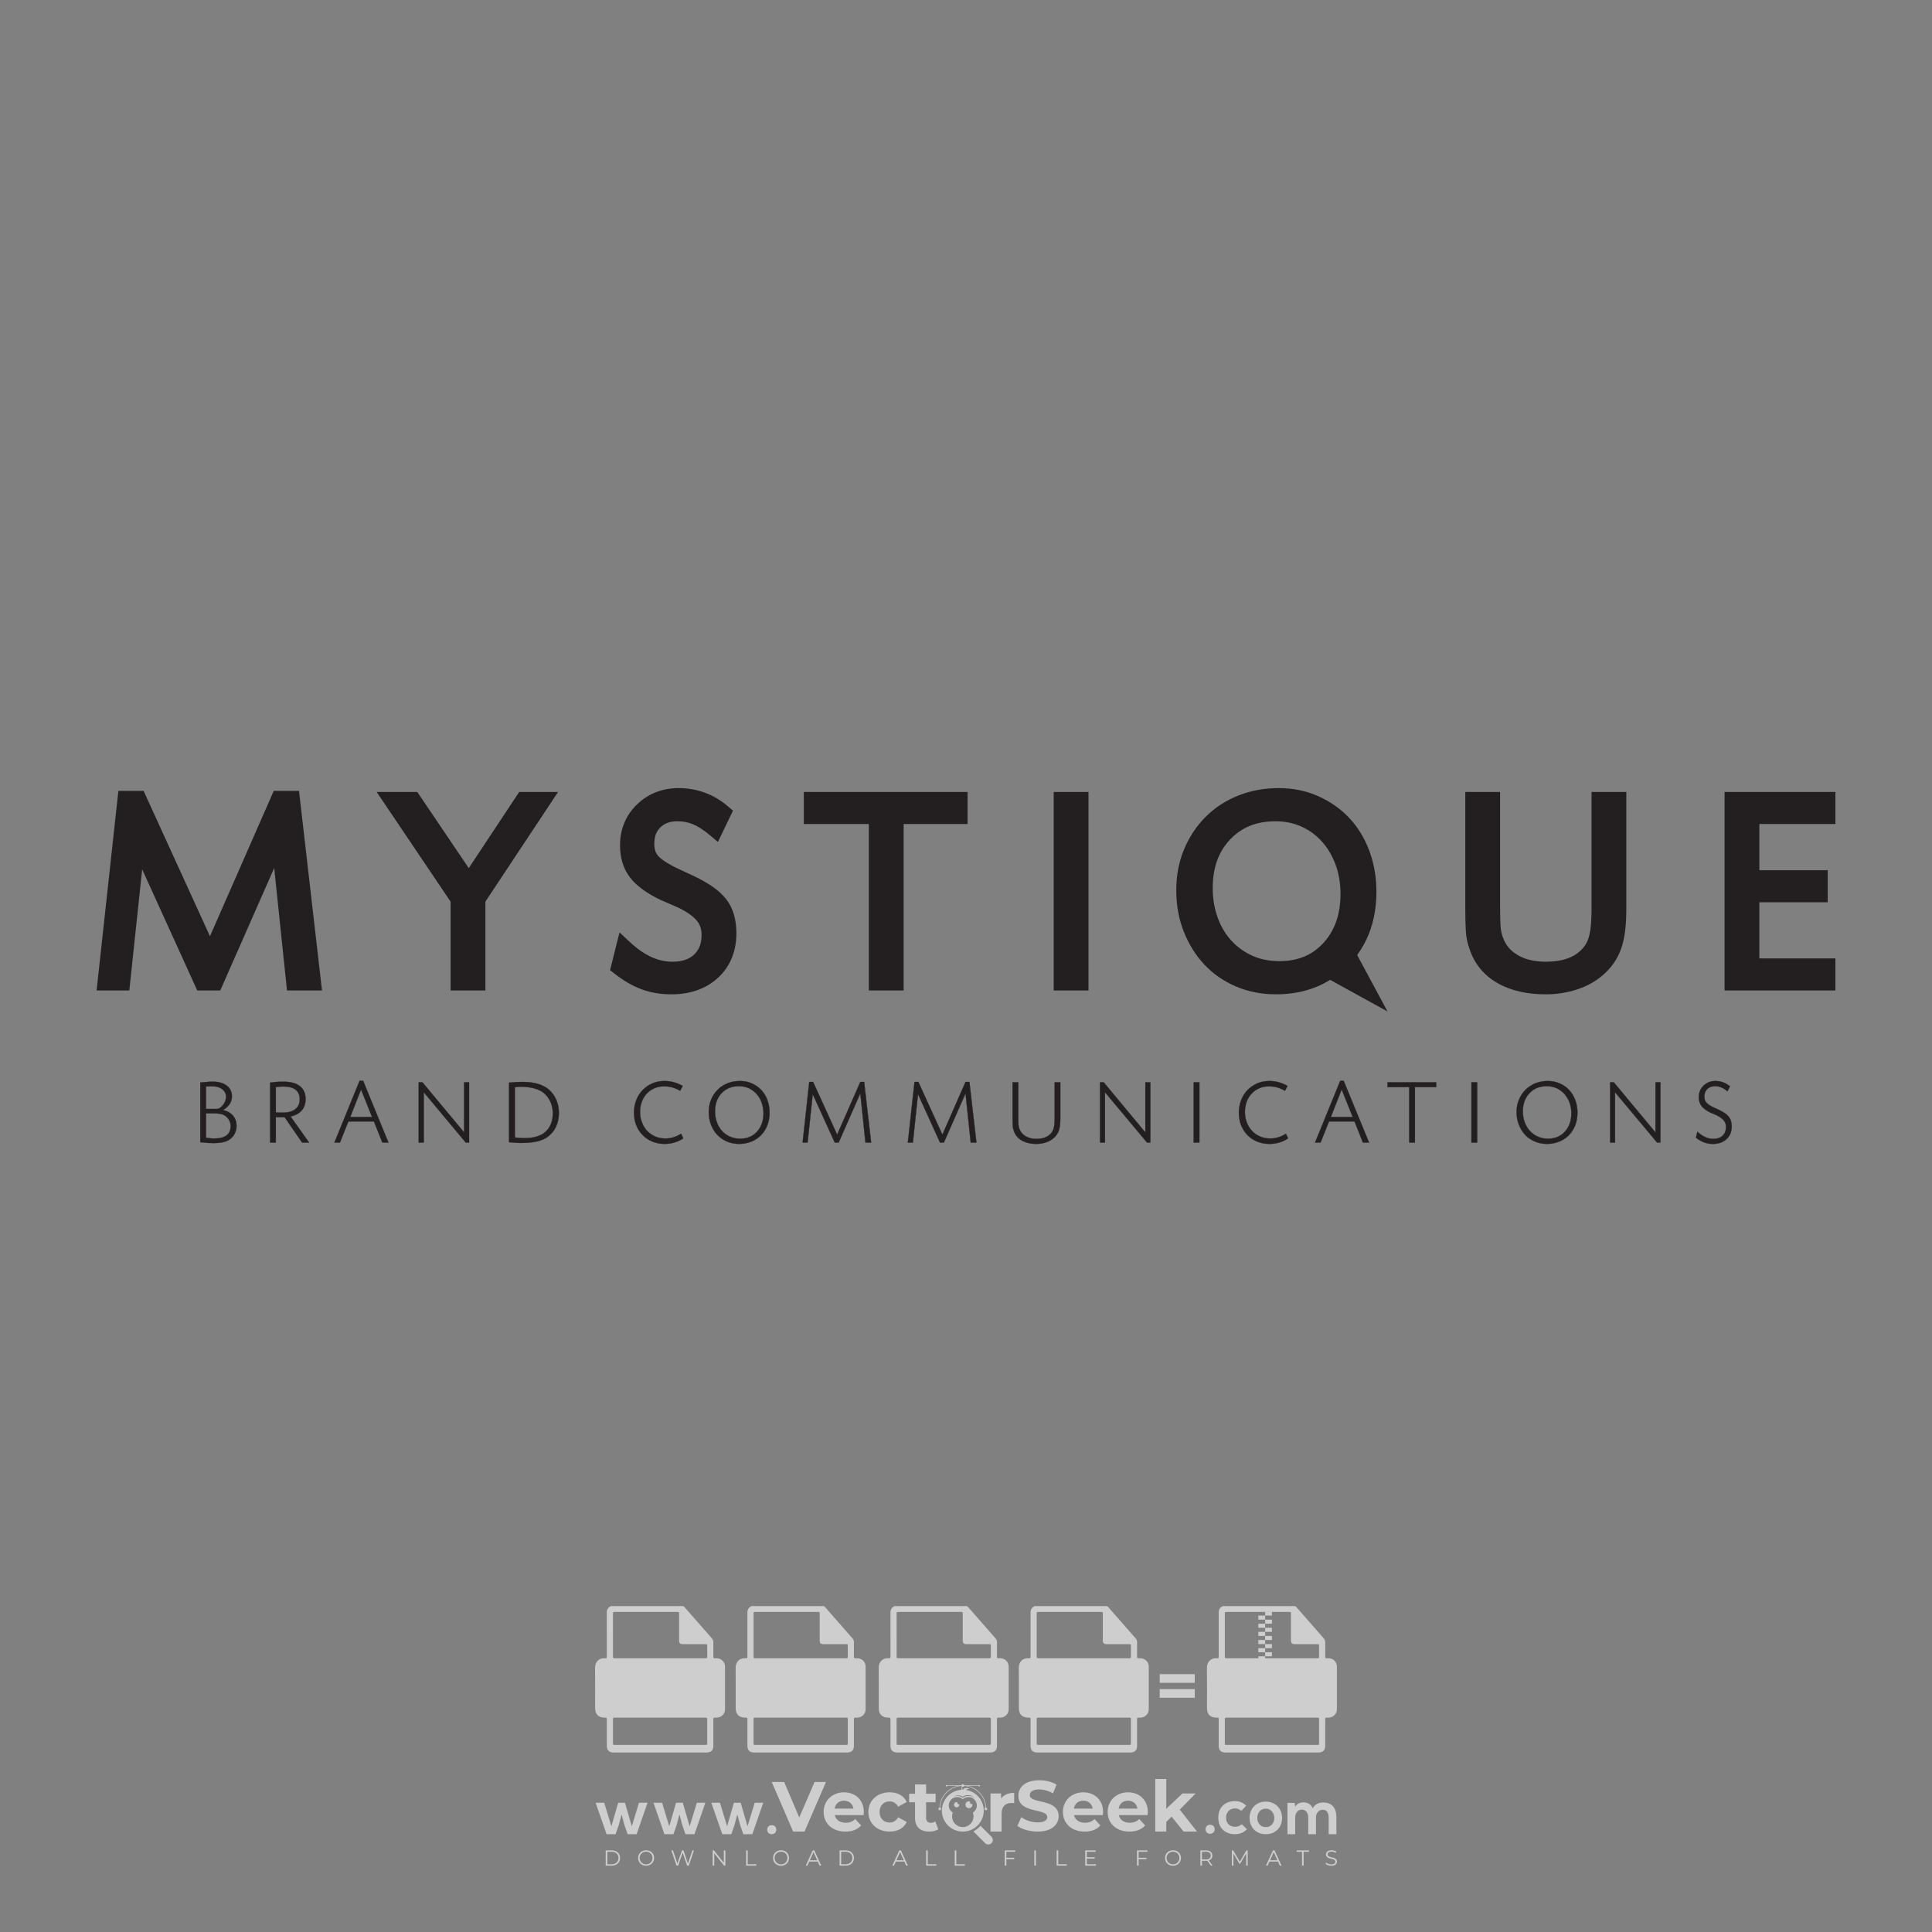 <?xml version="1.0" encoding="iso-8859-1"?>
<!-- Generator: Adobe Illustrator 24.3.0, SVG Export Plug-In . SVG Version: 6.00 Build 0)  -->
<svg version="1.1" id="Layer_1" xmlns="http://www.w3.org/2000/svg" xmlns:xlink="http://www.w3.org/1999/xlink" x="0px" y="0px"
	 viewBox="0 0 500 500" style="enable-background:new 0 0 500 500;" xml:space="preserve">
<rect x="0" y="0" width="500" height="500" fill="#808080" stroke="none"/>
<g id="watermark_1_">
	<g>
		<g id="watermark" style="opacity:0.61;">
			<g>
				<g>
					<g>
						<g>
							<polygon style="fill:#FFFFFF;" points="213.765,461.172 208.204,474.017 205.268,474.017 199.726,461.172 202.938,461.172 
								206.846,470.347 210.81,461.172 							"/>
						</g>
						<g>
							<path style="fill:#FFFFFF;" d="M223.507,469.741h-7.469c0.275,1.23,1.321,1.982,2.826,1.982c1.046,0,1.798-0.312,2.477-0.954
								l1.523,1.651c-0.917,1.046-2.294,1.597-4.074,1.597c-3.413,0-5.634-2.147-5.634-5.083c0-2.954,2.257-5.083,5.267-5.083
								c2.899,0,5.138,1.945,5.138,5.12C223.562,469.191,223.526,469.503,223.507,469.741 M216.002,468.071h4.863
								c-0.202-1.248-1.138-2.055-2.422-2.055C217.139,466.016,216.204,466.805,216.002,468.071"/>
						</g>
						<g>
							<path style="fill:#FFFFFF;" d="M224.735,468.934c0-2.973,2.294-5.083,5.505-5.083c2.074,0,3.707,0.899,4.423,2.514
								l-2.22,1.193c-0.532-0.936-1.321-1.358-2.221-1.358c-1.45,0-2.587,1.009-2.587,2.734c0,1.725,1.138,2.734,2.587,2.734
								c0.899,0,1.688-0.404,2.221-1.358l2.22,1.211c-0.716,1.578-2.349,2.495-4.423,2.495
								C227.029,474.017,224.735,471.907,224.735,468.934"/>
						</g>
						<g>
							<path style="fill:#FFFFFF;" d="M242.828,473.393c-0.587,0.422-1.45,0.624-2.331,0.624c-2.33,0-3.688-1.193-3.688-3.542
								v-4.055h-1.523v-2.202h1.523v-2.404h2.863v2.404h2.459v2.202h-2.459v4.019c0,0.844,0.458,1.303,1.229,1.303
								c0.422,0,0.844-0.128,1.156-0.367L242.828,473.393z"/>
						</g>
					</g>
					<g>
						<path style="fill:#FFFFFF;" d="M262.474,463.997v2.643c-0.238-0.018-0.422-0.037-0.642-0.037
							c-1.578,0-2.624,0.862-2.624,2.753v4.661h-2.863v-9.873h2.734v1.303C259.776,464.493,260.951,463.997,262.474,463.997"/>
					</g>
					<g>
						<path style="fill:#FFFFFF;" d="M263.299,472.53l1.009-2.239c1.083,0.789,2.697,1.339,4.239,1.339
							c1.762,0,2.477-0.587,2.477-1.376c0-2.404-7.469-0.752-7.469-5.524c0-2.184,1.762-4,5.413-4c1.615,0,3.267,0.385,4.459,1.138
							l-0.918,2.257c-1.193-0.679-2.422-1.009-3.56-1.009c-1.761,0-2.44,0.66-2.44,1.468c0,2.367,7.468,0.734,7.468,5.45
							c0,2.147-1.78,3.982-5.45,3.982C266.492,474.017,264.437,473.411,263.299,472.53"/>
					</g>
					<g>
						<path style="fill:#FFFFFF;" d="M285.428,469.741h-7.469c0.275,1.23,1.321,1.982,2.826,1.982c1.046,0,1.798-0.312,2.477-0.954
							l1.523,1.651c-0.918,1.046-2.294,1.597-4.074,1.597c-3.413,0-5.634-2.147-5.634-5.083c0-2.954,2.257-5.083,5.267-5.083
							c2.9,0,5.138,1.945,5.138,5.12C285.484,469.191,285.447,469.503,285.428,469.741 M277.923,468.071h4.863
							c-0.202-1.248-1.138-2.055-2.422-2.055C279.061,466.016,278.125,466.805,277.923,468.071"/>
					</g>
					<g>
						<path style="fill:#FFFFFF;" d="M297.007,469.741h-7.469c0.275,1.23,1.321,1.982,2.826,1.982c1.046,0,1.798-0.312,2.477-0.954
							l1.523,1.651c-0.918,1.046-2.294,1.597-4.074,1.597c-3.413,0-5.634-2.147-5.634-5.083c0-2.954,2.257-5.083,5.267-5.083
							c2.899,0,5.138,1.945,5.138,5.12C297.062,469.191,297.025,469.503,297.007,469.741 M289.501,468.071h4.863
							c-0.202-1.248-1.138-2.055-2.422-2.055C290.639,466.016,289.703,466.805,289.501,468.071"/>
					</g>
					<g>
						<polygon style="fill:#FFFFFF;" points="303.208,470.145 301.831,471.503 301.831,474.017 298.969,474.017 298.969,460.401 
							301.831,460.401 301.831,468.108 306.016,464.144 309.429,464.144 305.318,468.328 309.796,474.017 306.327,474.017 						"/>
					</g>
					<g>
						<path style="fill:#FFFFFF;" d="M256.601,475.359L256.601,475.359l-2.86-2.86c-0.435,0.508-0.953,0.943-1.534,1.284
							c-0.092,0.069-0.186,0.136-0.283,0.199l3.027,3.027c0.456,0.456,1.195,0.456,1.65,0
							C257.057,476.554,257.057,475.815,256.601,475.359"/>
					</g>
					<g>
						<path style="fill:#FFFFFF;" d="M249.984,463.244c0.221-0.173,0.495-0.281,0.797-0.281c0.042,0,0.083,0.002,0.124,0.006
							c-0.214-0.156-0.478-0.249-0.764-0.249c-0.395,0-0.744,0.18-0.981,0.458c-0.051,0-0.1,0.006-0.151,0.008
							c0.039-0.077,0.064-0.162,0.064-0.255c0-0.234-0.143-0.434-0.346-0.519c0.087,0.126,0.138,0.279,0.138,0.445
							c0,0.122-0.031,0.237-0.081,0.341c-2.811,0.201-5.03,2.539-5.03,5.4c0,2.993,2.426,5.42,5.42,5.42
							c2.993,0,5.42-2.426,5.42-5.42C254.595,465.879,252.593,463.635,249.984,463.244 M247.983,464.656
							c0.435,0,0.844,0.112,1.199,0.309c0.374-0.245,0.82-0.387,1.299-0.387c0.711,0,1.348,0.312,1.784,0.806
							c-0.435-0.379-1.004-0.61-1.627-0.61c-0.449,0-0.87,0.12-1.234,0.329c-0.079,0.046-0.156,0.096-0.229,0.15
							c-0.065-0.048-0.133-0.093-0.204-0.134c-0.369-0.219-0.8-0.344-1.26-0.344c-0.3,0-0.588,0.054-0.854,0.152
							C247.196,464.754,247.578,464.656,247.983,464.656 M251.772,469.098c0.115,0.305,0.181,0.634,0.181,0.979
							c0,1.534-1.244,2.777-2.778,2.777c-1.534,0-2.777-1.243-2.777-2.777c0-0.345,0.066-0.674,0.181-0.979
							c-0.62-0.382-1.035-1.064-1.035-1.846c0-1.197,0.971-2.168,2.168-2.168c0.565,0,1.078,0.218,1.463,0.572
							c0.386-0.354,0.899-0.572,1.464-0.572c1.197,0,2.168,0.971,2.168,2.168C252.807,468.034,252.392,468.716,251.772,469.098"/>
					</g>
					<g>
						<path style="fill:#FFFFFF;" d="M251.666,467.061c0,0.497-0.404,0.901-0.901,0.901c-0.497,0-0.901-0.404-0.901-0.901
							s0.404-0.901,0.901-0.901c0.101,0,0.197,0.017,0.287,0.047c-0.03,0.062-0.045,0.132-0.045,0.204
							c0,0.273,0.221,0.494,0.494,0.494c0.05,0,0.099-0.008,0.146-0.022C251.66,466.941,251.666,467,251.666,467.061"/>
					</g>
					<g>
						<path style="fill:#FFFFFF;" d="M248.255,467.061c0,0.376-0.305,0.681-0.681,0.681c-0.376,0-0.681-0.305-0.681-0.681
							s0.305-0.681,0.681-0.681c0.076,0,0.149,0.013,0.217,0.035c-0.023,0.047-0.034,0.1-0.034,0.155
							c0,0.206,0.167,0.374,0.374,0.374c0.038,0,0.075-0.006,0.11-0.017C248.25,466.97,248.255,467.015,248.255,467.061"/>
					</g>
					<g>
						<g>
							<g>
								<rect x="242.908" y="467.83" style="fill:#FFFFFF;" width="0.616" height="0.616"/>
							</g>
							<g>
								<rect x="254.827" y="467.83" style="fill:#FFFFFF;" width="0.616" height="0.616"/>
							</g>
							<g>
								<path style="fill:#FFFFFF;" d="M255.205,468.082h-0.14c0-3.248-2.642-5.89-5.89-5.89c-3.248,0-5.89,2.642-5.89,5.89h-0.14
									c0-1.611,0.627-3.125,1.766-4.264c1.139-1.139,2.653-1.766,4.264-1.766c1.611,0,3.125,0.627,4.264,1.766
									C254.578,464.957,255.205,466.471,255.205,468.082"/>
							</g>
						</g>
						<g>
							<rect x="248.868" y="461.814" style="fill:#FFFFFF;" width="0.616" height="0.616"/>
						</g>
						<g>
							<rect x="244.95" y="462.052" style="fill:#FFFFFF;" width="8.45" height="0.14"/>
						</g>
						<g>
							<path style="fill:#FFFFFF;" d="M245.174,462.15c0,0.108-0.088,0.196-0.196,0.196c-0.108,0-0.196-0.088-0.196-0.196
								c0-0.108,0.088-0.196,0.196-0.196C245.086,461.954,245.174,462.042,245.174,462.15"/>
						</g>
						<g>
							<path style="fill:#FFFFFF;" d="M253.596,462.15c0,0.108-0.088,0.196-0.196,0.196c-0.108,0-0.196-0.088-0.196-0.196
								c0-0.108,0.088-0.196,0.196-0.196C253.509,461.954,253.596,462.042,253.596,462.15"/>
						</g>
					</g>
				</g>
				<g>
					<path style="fill:#FFFFFF;" d="M314.356,473.409c0,1.559-2.364,1.559-2.364,0C311.993,471.851,314.356,471.851,314.356,473.409
						z"/>
				</g>
				<g>
					<g>
						<g>
							<path style="fill:#FFFFFF;" d="M161.739,466.549l1.772,6.088l1.855-6.088h2.215l-2.823,8.14h-2.33l-0.837-2.396l-0.722-2.708
								l-0.722,2.708l-0.837,2.396h-2.33l-2.839-8.14h2.231l1.855,6.088l1.756-6.088H161.739z"/>
						</g>
						<g>
							<path style="fill:#FFFFFF;" d="M176.713,466.549l1.772,6.088l1.855-6.088h2.215l-2.823,8.14h-2.33l-0.837-2.396l-0.722-2.708
								l-0.722,2.708l-0.837,2.396h-2.33l-2.839-8.14h2.231l1.855,6.088l1.756-6.088H176.713z"/>
						</g>
						<g>
							<path style="fill:#FFFFFF;" d="M191.687,466.549l1.772,6.088l1.855-6.088h2.215l-2.823,8.14h-2.33l-0.837-2.396l-0.722-2.708
								l-0.722,2.708l-0.837,2.396h-2.33l-2.839-8.14h2.231l1.855,6.088l1.756-6.088H191.687z"/>
						</g>
					</g>
					<g>
						<path style="fill:#FFFFFF;" d="M200.908,473.52c0,1.559-2.364,1.559-2.364,0C198.545,471.962,200.908,471.962,200.908,473.52z
							"/>
					</g>
					<g>
						<path style="fill:#FFFFFF;" d="M322.71,473.409c-0.935,0.919-1.919,1.28-3.117,1.28c-2.346,0-4.3-1.411-4.3-4.282
							s1.953-4.284,4.3-4.284c1.149,0,2.035,0.329,2.921,1.199l-1.264,1.329c-0.476-0.428-1.066-0.64-1.623-0.64
							c-1.346,0-2.33,0.985-2.33,2.396c0,1.542,1.05,2.362,2.297,2.362c0.64,0,1.28-0.18,1.772-0.672L322.71,473.409z"/>
					</g>
					<g>
						<path style="fill:#FFFFFF;" d="M331.805,470.472c0,2.33-1.591,4.217-4.217,4.217c-2.626,0-4.201-1.887-4.201-4.217
							c0-2.314,1.609-4.217,4.185-4.217C330.149,466.255,331.805,468.158,331.805,470.472z M325.389,470.472
							c0,1.231,0.739,2.38,2.199,2.38c1.46,0,2.199-1.149,2.199-2.38c0-1.215-0.854-2.396-2.199-2.396
							C326.144,468.077,325.389,469.258,325.389,470.472z"/>
					</g>
					<g>
						<path style="fill:#FFFFFF;" d="M338.572,474.689v-4.332c0-1.068-0.559-2.035-1.658-2.035c-1.082,0-1.722,0.967-1.722,2.035
							v4.332h-2.003v-8.107h1.855l0.148,0.985c0.426-0.82,1.362-1.116,2.133-1.116c0.969,0,1.937,0.394,2.396,1.51
							c0.723-1.149,1.658-1.478,2.708-1.478c2.297,0,3.43,1.412,3.43,3.84v4.365h-2.003v-4.365c0-1.066-0.442-1.97-1.526-1.97
							c-1.082,0-1.756,0.935-1.756,2.003v4.332H338.572z"/>
					</g>
				</g>
			</g>
		</g>
		<g style="opacity:0.61;">
			<g>
				<g>
					<path style="fill:#FFFFFF;" d="M345.988,431.299c-0.006-1.224-0.959-2.121-2.189-2.14c-0.924-0.014-0.832,0.12-0.834-0.867
						c-0.003-1.097-0.007-2.194,0.003-3.292c0.003-0.379-0.112-0.691-0.362-0.976c-2.342-2.668-4.678-5.342-7.019-8.011
						c-0.12-0.137-0.275-0.244-0.414-0.366c-6.214,0-12.427,0-18.641,0c-0.794,0.293-1.14,0.868-1.138,1.709
						c0.01,3.748,0.004,7.496,0.004,11.243c0,0.556-0.003,0.589-0.55,0.551c-1.497-0.102-2.516,0.986-2.497,2.492
						c0.044,3.476,0.013,6.953,0.014,10.429c0.001,1.58,0.867,2.443,2.45,2.449c0.582,0.002,0.582,0.002,0.582,0.6
						c0,2.219-0.001,4.438,0.001,6.657c0.001,1.192,0.58,1.771,1.768,1.771c8.013,0.001,16.027,0.001,24.04,0
						c1.168,0,1.755-0.583,1.757-1.745c0.002-2.256,0-4.512,0.001-6.768c0-0.512,0.002-0.511,0.52-0.515
						c0.271-0.002,0.541,0.008,0.809-0.058c0.996-0.246,1.69-1.044,1.694-2.069C346.003,438.696,346.005,434.997,345.988,431.299z
						 M317.537,417.162c5.337,0,10.674,0,16.01,0c0.548,0,0.554,0.007,0.554,0.561c0.001,2.243-0.001,4.486,0.001,6.73
						c0.001,0.811,0.249,1.059,1.06,1.059c1.91,0.001,3.821,0,5.731,0.001c0.458,0,0.479,0.021,0.481,0.483
						c0.003,0.887,0.002,1.775,0,2.662c-0.001,0.477-0.024,0.498-0.504,0.499c-3.895,0.001-7.79,0-11.684,0
						c-3.882,0-7.765,0-11.647,0c-0.55,0-0.552-0.001-0.552-0.561c-0.001-3.624-0.001-7.247,0-10.871
						C316.987,417.166,316.991,417.162,317.537,417.162z M340.822,451.579c-3.883,0.001-7.766,0-11.65,0c-3.871,0-7.742,0-11.613,0
						c-0.572,0-0.574-0.002-0.574-0.579c-0.001-1.997-0.001-3.994,0.001-5.991c0-0.464,0.023-0.486,0.478-0.487
						c7.803-0.001,15.607-0.001,23.41,0c0.478,0,0.499,0.02,0.499,0.503c0.002,1.997,0.001,3.994,0,5.991
						C341.375,451.574,341.37,451.579,340.822,451.579z"/>
				</g>
				<g>
					<g>
						<rect x="327.418" y="417.053" style="fill:#FFFFFF;" width="1.757" height="1.054"/>
					</g>
					<g>
						<rect x="325.662" y="418.107" style="fill:#FFFFFF;" width="1.757" height="1.054"/>
					</g>
					<g>
						<rect x="327.418" y="419.161" style="fill:#FFFFFF;" width="1.757" height="1.054"/>
					</g>
					<g>
						<rect x="325.662" y="420.215" style="fill:#FFFFFF;" width="1.757" height="1.054"/>
					</g>
					<g>
						<rect x="327.418" y="421.269" style="fill:#FFFFFF;" width="1.757" height="1.054"/>
					</g>
					<g>
						<rect x="325.662" y="422.323" style="fill:#FFFFFF;" width="1.757" height="1.054"/>
					</g>
					<g>
						<rect x="327.418" y="423.378" style="fill:#FFFFFF;" width="1.757" height="1.054"/>
					</g>
					<g>
						<rect x="325.662" y="424.432" style="fill:#FFFFFF;" width="1.757" height="1.054"/>
					</g>
					<g>
						<rect x="327.418" y="425.486" style="fill:#FFFFFF;" width="1.757" height="1.054"/>
					</g>
					<g>
						<rect x="325.662" y="426.54" style="fill:#FFFFFF;" width="1.757" height="1.054"/>
					</g>
					<g>
						<rect x="327.418" y="427.594" style="fill:#FFFFFF;" width="1.757" height="1.054"/>
					</g>
					<g>
						<rect x="325.662" y="428.648" style="fill:#FFFFFF;" width="1.757" height="1.054"/>
					</g>
				</g>
			</g>
			<g>
				<path style="fill:#FFFFFF;" d="M187.637,431.299c-0.006-1.224-0.959-2.121-2.189-2.14c-0.924-0.014-0.832,0.12-0.834-0.867
					c-0.003-1.097-0.007-2.194,0.003-3.292c0.003-0.379-0.112-0.691-0.362-0.976c-2.342-2.668-4.678-5.342-7.019-8.011
					c-0.12-0.137-0.275-0.244-0.414-0.366c-6.214,0-12.427,0-18.641,0c-0.794,0.293-1.14,0.868-1.138,1.709
					c0.01,3.748,0.004,7.496,0.004,11.243c0,0.556-0.003,0.589-0.55,0.551c-1.497-0.102-2.516,0.986-2.497,2.492
					c0.044,3.476,0.013,6.953,0.014,10.429c0.001,1.58,0.867,2.443,2.45,2.449c0.582,0.002,0.582,0.002,0.582,0.6
					c0,2.219-0.001,4.438,0.001,6.657c0.001,1.192,0.58,1.771,1.768,1.771c8.013,0.001,16.027,0.001,24.04,0
					c1.168,0,1.755-0.583,1.757-1.745c0.002-2.256,0-4.512,0.001-6.768c0-0.512,0.002-0.511,0.52-0.515
					c0.271-0.002,0.541,0.008,0.809-0.058c0.996-0.246,1.69-1.044,1.694-2.069C187.652,438.696,187.655,434.997,187.637,431.299z
					 M159.187,417.162c5.337,0,10.674,0,16.01,0c0.548,0,0.554,0.007,0.554,0.561c0.001,2.243-0.001,4.486,0.001,6.73
					c0.001,0.811,0.249,1.059,1.06,1.059c1.91,0.001,3.821,0,5.731,0.001c0.458,0,0.479,0.021,0.481,0.483
					c0.003,0.887,0.002,1.775,0,2.662c-0.001,0.477-0.024,0.498-0.504,0.499c-3.895,0.001-7.79,0-11.684,0
					c-3.882,0-7.765,0-11.647,0c-0.55,0-0.552-0.001-0.552-0.561c-0.001-3.624-0.001-7.247,0-10.871
					C158.636,417.166,158.64,417.162,159.187,417.162z M182.472,451.579c-3.883,0.001-7.766,0-11.65,0c-3.871,0-7.742,0-11.613,0
					c-0.572,0-0.574-0.002-0.574-0.579c-0.001-1.997-0.001-3.994,0.001-5.991c0-0.464,0.023-0.486,0.478-0.487
					c7.803-0.001,15.607-0.001,23.41,0c0.478,0,0.499,0.02,0.499,0.503c0.002,1.997,0.001,3.994,0,5.991
					C183.024,451.574,183.019,451.579,182.472,451.579z"/>
			</g>
			<g>
				<path style="fill:#FFFFFF;" d="M159.779,440.669v-7.897h2.779c0.375,0,0.726,0.061,1.053,0.182
					c0.327,0.121,0.612,0.292,0.855,0.513c0.242,0.221,0.434,0.483,0.573,0.789c0.14,0.305,0.21,0.642,0.21,1.009
					c0,0.375-0.07,0.715-0.21,1.02c-0.14,0.305-0.331,0.568-0.573,0.789c-0.243,0.221-0.528,0.392-0.855,0.513
					c-0.327,0.121-0.678,0.182-1.053,0.182h-1.29v2.901H159.779z M162.58,436.356c0.39,0,0.684-0.111,0.882-0.331
					c0.199-0.22,0.298-0.474,0.298-0.761c0-0.14-0.024-0.276-0.072-0.408c-0.048-0.132-0.121-0.248-0.221-0.347
					c-0.099-0.099-0.223-0.178-0.37-0.237c-0.147-0.059-0.32-0.089-0.518-0.089h-1.312v2.173H162.58z"/>
				<path style="fill:#FFFFFF;" d="M166.308,432.771h1.731l3.177,5.294h0.088l-0.088-1.522v-3.772h1.478v7.897h-1.566l-3.353-5.592
					h-0.088l0.088,1.522v4.07h-1.467V432.771z"/>
				<path style="fill:#FFFFFF;" d="M177.922,436.334h3.872c0.022,0.089,0.04,0.195,0.055,0.32c0.014,0.125,0.022,0.25,0.022,0.375
					c0,0.507-0.077,0.985-0.231,1.434c-0.154,0.449-0.397,0.849-0.728,1.202c-0.353,0.375-0.776,0.666-1.268,0.871
					c-0.493,0.206-1.055,0.309-1.688,0.309c-0.574,0-1.114-0.103-1.622-0.309c-0.507-0.206-0.948-0.492-1.323-0.86
					c-0.375-0.367-0.673-0.803-0.894-1.307c-0.221-0.504-0.331-1.053-0.331-1.649c0-0.595,0.11-1.145,0.331-1.649
					c0.221-0.504,0.518-0.939,0.894-1.307c0.375-0.367,0.816-0.654,1.323-0.86c0.507-0.206,1.048-0.309,1.622-0.309
					c0.64,0,1.211,0.11,1.715,0.331c0.504,0.221,0.935,0.526,1.296,0.915l-1.025,1.004c-0.258-0.272-0.544-0.48-0.861-0.623
					c-0.316-0.143-0.695-0.215-1.136-0.215c-0.361,0-0.703,0.065-1.026,0.193c-0.324,0.129-0.607,0.311-0.85,0.546
					c-0.242,0.235-0.436,0.52-0.579,0.855c-0.143,0.335-0.215,0.708-0.215,1.119c0,0.412,0.072,0.785,0.215,1.12
					c0.143,0.335,0.338,0.62,0.584,0.855c0.246,0.235,0.531,0.418,0.855,0.546c0.323,0.129,0.669,0.193,1.037,0.193
					c0.419,0,0.773-0.061,1.064-0.182c0.29-0.121,0.538-0.278,0.744-0.469c0.148-0.132,0.275-0.3,0.381-0.502
					c0.106-0.202,0.189-0.428,0.248-0.678h-2.482V436.334z"/>
			</g>
			<g>
				<path style="fill:#FFFFFF;" d="M224.019,431.299c-0.006-1.224-0.959-2.121-2.189-2.14c-0.924-0.014-0.832,0.12-0.834-0.867
					c-0.003-1.097-0.007-2.194,0.003-3.292c0.003-0.379-0.112-0.691-0.362-0.976c-2.342-2.668-4.678-5.342-7.019-8.011
					c-0.12-0.137-0.275-0.244-0.414-0.366c-6.214,0-12.427,0-18.641,0c-0.794,0.293-1.14,0.868-1.138,1.709
					c0.01,3.748,0.004,7.496,0.004,11.243c0,0.556-0.003,0.589-0.55,0.551c-1.497-0.102-2.516,0.986-2.497,2.492
					c0.044,3.476,0.013,6.953,0.014,10.429c0.001,1.58,0.867,2.443,2.45,2.449c0.582,0.002,0.582,0.002,0.582,0.6
					c0,2.219-0.001,4.438,0.001,6.657c0.001,1.192,0.58,1.771,1.768,1.771c8.013,0.001,16.027,0.001,24.04,0
					c1.168,0,1.755-0.583,1.757-1.745c0.002-2.256,0-4.512,0.001-6.768c0-0.512,0.002-0.511,0.52-0.515
					c0.271-0.002,0.541,0.008,0.809-0.058c0.997-0.246,1.69-1.044,1.694-2.069C224.034,438.696,224.036,434.997,224.019,431.299z
					 M195.568,417.162c5.337,0,10.674,0,16.01,0c0.548,0,0.554,0.007,0.554,0.561c0.001,2.243-0.001,4.486,0.001,6.73
					c0.001,0.811,0.249,1.059,1.06,1.059c1.91,0.001,3.821,0,5.731,0.001c0.458,0,0.479,0.021,0.481,0.483
					c0.003,0.887,0.002,1.775,0,2.662c-0.001,0.477-0.024,0.498-0.504,0.499c-3.895,0.001-7.79,0-11.684,0
					c-3.882,0-7.765,0-11.647,0c-0.55,0-0.552-0.001-0.552-0.561c-0.001-3.624-0.001-7.247,0-10.871
					C195.018,417.166,195.022,417.162,195.568,417.162z M218.854,451.579c-3.883,0.001-7.766,0-11.65,0c-3.871,0-7.742,0-11.613,0
					c-0.572,0-0.574-0.002-0.574-0.579c-0.001-1.997-0.001-3.994,0.001-5.991c0-0.464,0.023-0.486,0.478-0.487
					c7.803-0.001,15.607-0.001,23.41,0c0.478,0,0.499,0.02,0.499,0.503c0.002,1.997,0.001,3.994,0,5.991
					C219.406,451.574,219.401,451.579,218.854,451.579z"/>
			</g>
			<g>
				<path style="fill:#FFFFFF;" d="M205.111,432.771h1.699l2.967,7.897h-1.644l-0.651-1.886h-3.044l-0.651,1.886h-1.643
					L205.111,432.771z M206.997,437.415l-0.706-1.974l-0.287-0.96h-0.088l-0.287,0.96l-0.706,1.974H206.997z"/>
				<path style="fill:#FFFFFF;" d="M211.331,434.536c-0.125,0-0.245-0.024-0.359-0.072c-0.114-0.048-0.213-0.114-0.298-0.199
					c-0.084-0.084-0.151-0.182-0.198-0.292c-0.048-0.11-0.072-0.232-0.072-0.364s0.024-0.254,0.072-0.364
					c0.048-0.11,0.114-0.208,0.198-0.292c0.084-0.084,0.184-0.151,0.298-0.198c0.114-0.048,0.233-0.072,0.359-0.072
					c0.257,0,0.478,0.09,0.662,0.27c0.184,0.181,0.276,0.399,0.276,0.656s-0.092,0.476-0.276,0.656
					C211.809,434.446,211.589,434.536,211.331,434.536z M210.615,440.669v-5.404h1.445v5.404H210.615z"/>
			</g>
			<g>
				<path style="fill:#FFFFFF;" d="M261.044,431.299c-0.006-1.224-0.959-2.121-2.189-2.14c-0.924-0.014-0.832,0.12-0.834-0.867
					c-0.003-1.097-0.007-2.194,0.003-3.292c0.003-0.379-0.112-0.691-0.362-0.976c-2.342-2.668-4.678-5.342-7.019-8.011
					c-0.12-0.137-0.275-0.244-0.414-0.366c-6.214,0-12.427,0-18.641,0c-0.794,0.293-1.14,0.868-1.138,1.709
					c0.01,3.748,0.004,7.496,0.004,11.243c0,0.556-0.003,0.589-0.55,0.551c-1.497-0.102-2.516,0.986-2.497,2.492
					c0.044,3.476,0.013,6.953,0.014,10.429c0.001,1.58,0.867,2.443,2.45,2.449c0.582,0.002,0.582,0.002,0.582,0.6
					c0,2.219-0.001,4.438,0.001,6.657c0.001,1.192,0.58,1.771,1.768,1.771c8.013,0.001,16.027,0.001,24.04,0
					c1.168,0,1.755-0.583,1.757-1.745c0.002-2.256,0-4.512,0.001-6.768c0-0.512,0.002-0.511,0.52-0.515
					c0.271-0.002,0.541,0.008,0.809-0.058c0.996-0.246,1.69-1.044,1.694-2.069C261.059,438.696,261.061,434.997,261.044,431.299z
					 M232.593,417.162c5.337,0,10.674,0,16.01,0c0.548,0,0.554,0.007,0.554,0.561c0.001,2.243-0.001,4.486,0.001,6.73
					c0.001,0.811,0.249,1.059,1.06,1.059c1.91,0.001,3.821,0,5.731,0.001c0.458,0,0.479,0.021,0.481,0.483
					c0.003,0.887,0.002,1.775,0,2.662c-0.001,0.477-0.024,0.498-0.504,0.499c-3.895,0.001-7.79,0-11.684,0
					c-3.882,0-7.765,0-11.647,0c-0.55,0-0.552-0.001-0.552-0.561c-0.001-3.624-0.001-7.247,0-10.871
					C232.042,417.166,232.047,417.162,232.593,417.162z M255.878,451.579c-3.883,0.001-7.766,0-11.65,0c-3.871,0-7.742,0-11.613,0
					c-0.572,0-0.574-0.002-0.574-0.579c-0.001-1.997-0.001-3.994,0.001-5.991c0-0.464,0.023-0.486,0.478-0.487
					c7.803-0.001,15.607-0.001,23.41,0c0.478,0,0.499,0.02,0.499,0.503c0.002,1.997,0.001,3.994,0,5.991
					C256.431,451.574,256.426,451.579,255.878,451.579z"/>
			</g>
			<g>
				<path style="fill:#FFFFFF;" d="M236.361,440.845c-0.338,0-0.662-0.048-0.971-0.143c-0.309-0.095-0.592-0.239-0.849-0.43
					c-0.257-0.191-0.481-0.425-0.673-0.7c-0.191-0.276-0.342-0.597-0.452-0.965l1.401-0.551c0.103,0.397,0.283,0.726,0.54,0.987
					c0.257,0.261,0.596,0.392,1.015,0.392c0.154,0,0.303-0.02,0.447-0.061c0.143-0.04,0.272-0.099,0.386-0.176
					s0.204-0.175,0.27-0.292c0.066-0.118,0.099-0.254,0.099-0.408c0-0.147-0.026-0.279-0.077-0.397
					c-0.051-0.117-0.138-0.227-0.259-0.331c-0.121-0.103-0.28-0.202-0.475-0.298c-0.195-0.095-0.435-0.195-0.722-0.298l-0.485-0.176
					c-0.213-0.073-0.429-0.173-0.645-0.298c-0.217-0.125-0.413-0.276-0.59-0.452c-0.177-0.176-0.322-0.384-0.436-0.623
					c-0.114-0.239-0.171-0.509-0.171-0.81c0-0.309,0.06-0.597,0.182-0.866c0.121-0.268,0.294-0.503,0.518-0.706
					c0.224-0.202,0.492-0.36,0.805-0.474s0.66-0.171,1.042-0.171c0.397,0,0.74,0.053,1.031,0.16
					c0.291,0.107,0.537,0.243,0.739,0.408c0.202,0.165,0.366,0.348,0.491,0.546c0.125,0.199,0.217,0.386,0.276,0.563l-1.312,0.551
					c-0.074-0.221-0.208-0.419-0.402-0.596c-0.195-0.176-0.462-0.265-0.8-0.265c-0.324,0-0.592,0.075-0.805,0.226
					c-0.213,0.151-0.32,0.348-0.32,0.59c0,0.235,0.103,0.436,0.309,0.601c0.206,0.165,0.533,0.325,0.982,0.48l0.497,0.165
					c0.316,0.111,0.605,0.237,0.866,0.381c0.261,0.143,0.485,0.314,0.673,0.513c0.187,0.199,0.331,0.425,0.43,0.678
					c0.1,0.254,0.149,0.546,0.149,0.877c0,0.412-0.083,0.767-0.248,1.064c-0.165,0.298-0.377,0.542-0.634,0.734
					c-0.258,0.191-0.548,0.335-0.872,0.43C236.986,440.797,236.67,440.845,236.361,440.845z"/>
				<path style="fill:#FFFFFF;" d="M239.516,432.771h1.61l1.633,4.754l0.287,1.015h0.088l0.309-1.015l1.699-4.754h1.61l-2.879,7.897
					h-1.566L239.516,432.771z"/>
				<path style="fill:#FFFFFF;" d="M251.097,436.334h3.871c0.022,0.089,0.04,0.195,0.055,0.32c0.015,0.125,0.023,0.25,0.023,0.375
					c0,0.507-0.078,0.985-0.232,1.434c-0.154,0.449-0.397,0.849-0.728,1.202c-0.353,0.375-0.775,0.666-1.268,0.871
					c-0.493,0.206-1.055,0.309-1.688,0.309c-0.574,0-1.114-0.103-1.621-0.309c-0.507-0.206-0.949-0.492-1.324-0.86
					c-0.375-0.367-0.673-0.803-0.894-1.307c-0.22-0.504-0.331-1.053-0.331-1.649c0-0.595,0.11-1.145,0.331-1.649
					c0.221-0.504,0.518-0.939,0.894-1.307c0.375-0.367,0.816-0.654,1.324-0.86c0.507-0.206,1.047-0.309,1.621-0.309
					c0.64,0,1.211,0.11,1.715,0.331c0.504,0.221,0.936,0.526,1.296,0.915l-1.026,1.004c-0.257-0.272-0.544-0.48-0.861-0.623
					c-0.316-0.143-0.694-0.215-1.136-0.215c-0.36,0-0.702,0.065-1.026,0.193c-0.323,0.129-0.607,0.311-0.849,0.546
					c-0.243,0.235-0.436,0.52-0.579,0.855c-0.143,0.335-0.215,0.708-0.215,1.119c0,0.412,0.072,0.785,0.215,1.12
					c0.143,0.335,0.338,0.62,0.585,0.855c0.246,0.235,0.531,0.418,0.854,0.546c0.324,0.129,0.669,0.193,1.037,0.193
					c0.419,0,0.774-0.061,1.064-0.182c0.29-0.121,0.539-0.278,0.745-0.469c0.147-0.132,0.274-0.3,0.38-0.502
					c0.107-0.202,0.189-0.428,0.248-0.678h-2.482V436.334z"/>
			</g>
			<g>
				<path style="fill:#FFFFFF;" d="M297.3,431.299c-0.006-1.224-0.959-2.121-2.189-2.14c-0.924-0.014-0.832,0.12-0.834-0.867
					c-0.003-1.097-0.007-2.194,0.003-3.292c0.003-0.379-0.112-0.691-0.362-0.976c-2.342-2.668-4.678-5.342-7.019-8.011
					c-0.12-0.137-0.275-0.244-0.414-0.366c-6.214,0-12.427,0-18.641,0c-0.794,0.293-1.14,0.868-1.138,1.709
					c0.01,3.748,0.004,7.496,0.004,11.243c0,0.556-0.003,0.589-0.55,0.551c-1.497-0.102-2.516,0.986-2.497,2.492
					c0.044,3.476,0.013,6.953,0.014,10.429c0.001,1.58,0.867,2.443,2.45,2.449c0.582,0.002,0.582,0.002,0.582,0.6
					c0,2.219-0.001,4.438,0.001,6.657c0.001,1.192,0.58,1.771,1.768,1.771c8.013,0.001,16.027,0.001,24.04,0
					c1.168,0,1.755-0.583,1.757-1.745c0.002-2.256,0-4.512,0.001-6.768c0-0.512,0.002-0.511,0.52-0.515
					c0.271-0.002,0.541,0.008,0.809-0.058c0.996-0.246,1.69-1.044,1.694-2.069C297.315,438.696,297.318,434.997,297.3,431.299z
					 M268.85,417.162c5.337,0,10.674,0,16.01,0c0.548,0,0.554,0.007,0.554,0.561c0.001,2.243-0.001,4.486,0.001,6.73
					c0.001,0.811,0.249,1.059,1.06,1.059c1.91,0.001,3.821,0,5.731,0.001c0.458,0,0.479,0.021,0.481,0.483
					c0.003,0.887,0.002,1.775,0,2.662c-0.001,0.477-0.024,0.498-0.504,0.499c-3.895,0.001-7.79,0-11.684,0
					c-3.882,0-7.765,0-11.647,0c-0.55,0-0.552-0.001-0.552-0.561c-0.001-3.624-0.001-7.247,0-10.871
					C268.299,417.166,268.303,417.162,268.85,417.162z M292.135,451.579c-3.883,0.001-7.766,0-11.65,0c-3.871,0-7.742,0-11.613,0
					c-0.572,0-0.574-0.002-0.574-0.579c-0.001-1.997-0.001-3.994,0.001-5.991c0-0.464,0.023-0.486,0.478-0.487
					c7.803-0.001,15.607-0.001,23.41,0c0.478,0,0.499,0.02,0.499,0.503c0.001,1.997,0.001,3.994,0,5.991
					C292.687,451.574,292.682,451.579,292.135,451.579z"/>
			</g>
			<g>
				<path style="fill:#FFFFFF;" d="M272.966,434.183v1.831h3.165v1.412h-3.165v1.831h3.518v1.412h-5.007v-7.897h5.007v1.412H272.966
					z"/>
				<path style="fill:#FFFFFF;" d="M277.852,440.669v-7.897h2.779c0.375,0,0.726,0.061,1.053,0.182
					c0.327,0.121,0.612,0.292,0.855,0.513c0.243,0.221,0.434,0.483,0.574,0.789c0.14,0.305,0.209,0.642,0.209,1.009
					c0,0.375-0.07,0.715-0.209,1.02c-0.14,0.305-0.331,0.568-0.574,0.789c-0.243,0.221-0.528,0.392-0.855,0.513
					c-0.327,0.121-0.678,0.182-1.053,0.182h-1.29v2.901H277.852z M280.653,436.356c0.389,0,0.684-0.111,0.882-0.331
					c0.199-0.22,0.298-0.474,0.298-0.761c0-0.14-0.024-0.276-0.072-0.408c-0.048-0.132-0.121-0.248-0.221-0.347
					c-0.099-0.099-0.222-0.178-0.37-0.237c-0.147-0.059-0.32-0.089-0.518-0.089h-1.312v2.173H280.653z"/>
				<path style="fill:#FFFFFF;" d="M286.797,440.845c-0.338,0-0.662-0.048-0.971-0.143c-0.309-0.095-0.592-0.239-0.849-0.43
					c-0.257-0.191-0.482-0.425-0.673-0.7c-0.191-0.276-0.342-0.597-0.452-0.965l1.401-0.551c0.103,0.397,0.283,0.726,0.541,0.987
					c0.257,0.261,0.595,0.392,1.015,0.392c0.154,0,0.303-0.02,0.447-0.061c0.143-0.04,0.272-0.099,0.386-0.176
					c0.114-0.077,0.204-0.175,0.27-0.292c0.066-0.118,0.1-0.254,0.1-0.408c0-0.147-0.026-0.279-0.077-0.397
					c-0.051-0.117-0.138-0.227-0.259-0.331c-0.121-0.103-0.279-0.202-0.474-0.298c-0.195-0.095-0.436-0.195-0.723-0.298
					l-0.485-0.176c-0.213-0.073-0.428-0.173-0.645-0.298c-0.217-0.125-0.414-0.276-0.59-0.452c-0.176-0.176-0.322-0.384-0.436-0.623
					c-0.114-0.239-0.171-0.509-0.171-0.81c0-0.309,0.061-0.597,0.182-0.866c0.121-0.268,0.294-0.503,0.518-0.706
					c0.224-0.202,0.493-0.36,0.805-0.474c0.312-0.114,0.66-0.171,1.042-0.171c0.397,0,0.741,0.053,1.031,0.16
					c0.29,0.107,0.537,0.243,0.739,0.408c0.202,0.165,0.365,0.348,0.491,0.546c0.125,0.199,0.217,0.386,0.276,0.563l-1.312,0.551
					c-0.074-0.221-0.208-0.419-0.403-0.596c-0.195-0.176-0.462-0.265-0.799-0.265c-0.324,0-0.592,0.075-0.805,0.226
					c-0.213,0.151-0.32,0.348-0.32,0.59c0,0.235,0.103,0.436,0.309,0.601c0.206,0.165,0.533,0.325,0.982,0.48l0.496,0.165
					c0.316,0.111,0.605,0.237,0.866,0.381c0.261,0.143,0.485,0.314,0.673,0.513c0.187,0.199,0.331,0.425,0.43,0.678
					c0.099,0.254,0.149,0.546,0.149,0.877c0,0.412-0.083,0.767-0.248,1.064c-0.165,0.298-0.377,0.542-0.634,0.734
					c-0.258,0.191-0.548,0.335-0.872,0.43C287.422,440.797,287.105,440.845,286.797,440.845z"/>
			</g>
			<g>
				<path style="fill:#FFFFFF;" d="M321.394,439.168l4.004-4.985h-3.827v-1.412h5.559v1.5l-3.96,4.985h4.004v1.412h-5.779V439.168z"
					/>
				<path style="fill:#FFFFFF;" d="M328.409,432.771h1.489v7.897h-1.489V432.771z"/>
				<path style="fill:#FFFFFF;" d="M331.486,440.669v-7.897h2.779c0.375,0,0.726,0.061,1.053,0.182
					c0.327,0.121,0.612,0.292,0.855,0.513s0.434,0.483,0.574,0.789c0.14,0.305,0.209,0.642,0.209,1.009
					c0,0.375-0.07,0.715-0.209,1.02c-0.14,0.305-0.331,0.568-0.574,0.789c-0.243,0.221-0.528,0.392-0.855,0.513
					c-0.327,0.121-0.678,0.182-1.053,0.182h-1.29v2.901H331.486z M334.288,436.356c0.389,0,0.684-0.111,0.882-0.331
					c0.199-0.22,0.298-0.474,0.298-0.761c0-0.14-0.024-0.276-0.072-0.408c-0.048-0.132-0.121-0.248-0.221-0.347
					c-0.099-0.099-0.222-0.178-0.37-0.237c-0.147-0.059-0.32-0.089-0.518-0.089h-1.312v2.173H334.288z"/>
			</g>
		</g>
		<g style="opacity:0.61;">
			<path style="fill:#FFFFFF;" d="M300.133,433.27h9.067v2.242h-9.067V433.27z M300.133,437.136h9.067v2.243h-9.067V437.136z"/>
		</g>
	</g>
	<g style="opacity:0.61;">
		<path style="fill:#FFFFFF;" d="M156.756,478.878h1.607c1.263,0,2.114,0.812,2.114,1.974c0,1.161-0.851,1.973-2.114,1.973h-1.607
			V478.878z M158.34,482.464c1.049,0,1.725-0.665,1.725-1.612c0-0.947-0.677-1.613-1.725-1.613h-1.167v3.225H158.34z"/>
		<path style="fill:#FFFFFF;" d="M165.139,480.851c0-1.15,0.879-2.007,2.075-2.007c1.184,0,2.069,0.851,2.069,2.007
			c0,1.156-0.885,2.007-2.069,2.007C166.019,482.858,165.139,482.002,165.139,480.851z M168.866,480.851
			c0-0.942-0.705-1.635-1.652-1.635c-0.953,0-1.663,0.693-1.663,1.635c0,0.941,0.71,1.635,1.663,1.635
			C168.162,482.486,168.866,481.793,168.866,480.851z"/>
		<path style="fill:#FFFFFF;" d="M179.596,478.878l-1.331,3.947h-0.44l-1.156-3.366l-1.161,3.366h-0.434l-1.331-3.947h0.429
			l1.139,3.394l1.178-3.394h0.389l1.161,3.411l1.156-3.411H179.596z"/>
		<path style="fill:#FFFFFF;" d="M187.731,478.878v3.947h-0.344l-2.537-3.202v3.202h-0.417v-3.947h0.344l2.543,3.203v-3.203H187.731
			z"/>
		<path style="fill:#FFFFFF;" d="M193.093,478.878h0.417v3.586h2.21v0.361h-2.627V478.878z"/>
		<path style="fill:#FFFFFF;" d="M200.061,480.851c0-1.15,0.879-2.007,2.075-2.007c1.184,0,2.069,0.851,2.069,2.007
			c0,1.156-0.885,2.007-2.069,2.007C200.941,482.858,200.061,482.002,200.061,480.851z M203.788,480.851
			c0-0.942-0.705-1.635-1.652-1.635c-0.953,0-1.663,0.693-1.663,1.635c0,0.941,0.71,1.635,1.663,1.635
			C203.083,482.486,203.788,481.793,203.788,480.851z"/>
		<path style="fill:#FFFFFF;" d="M211.636,481.77h-2.199l-0.474,1.054h-0.434l1.804-3.947h0.412l1.804,3.947h-0.44L211.636,481.77z
			 M211.484,481.432l-0.947-2.12l-0.947,2.12H211.484z"/>
		<path style="fill:#FFFFFF;" d="M217.28,478.878h1.607c1.263,0,2.114,0.812,2.114,1.974c0,1.161-0.851,1.973-2.114,1.973h-1.607
			V478.878z M218.864,482.464c1.049,0,1.725-0.665,1.725-1.612c0-0.947-0.677-1.613-1.725-1.613h-1.167v3.225H218.864z"/>
		<path style="fill:#FFFFFF;" d="M234.041,481.77h-2.199l-0.474,1.054h-0.434l1.804-3.947h0.412l1.804,3.947h-0.44L234.041,481.77z
			 M233.889,481.432l-0.947-2.12l-0.947,2.12H233.889z"/>
		<path style="fill:#FFFFFF;" d="M239.685,478.878h0.417v3.586h2.21v0.361h-2.627V478.878z"/>
		<path style="fill:#FFFFFF;" d="M247.082,478.878h0.417v3.586h2.21v0.361h-2.627V478.878z"/>
		<path style="fill:#FFFFFF;" d="M260.449,479.239v1.551h2.041v0.361h-2.041v1.675h-0.417v-3.947h2.706v0.361H260.449z"/>
		<path style="fill:#FFFFFF;" d="M267.678,478.878h0.417v3.947h-0.417V478.878z"/>
		<path style="fill:#FFFFFF;" d="M273.456,478.878h0.417v3.586h2.21v0.361h-2.627V478.878z"/>
		<path style="fill:#FFFFFF;" d="M283.644,482.464v0.361h-2.791v-3.947h2.706v0.361h-2.289v1.404h2.041v0.355h-2.041v1.466H283.644z
			"/>
		<path style="fill:#FFFFFF;" d="M294.672,479.239v1.551h2.041v0.361h-2.041v1.675h-0.417v-3.947h2.706v0.361H294.672z"/>
		<path style="fill:#FFFFFF;" d="M301.5,480.851c0-1.15,0.879-2.007,2.075-2.007c1.184,0,2.069,0.851,2.069,2.007
			c0,1.156-0.885,2.007-2.069,2.007C302.379,482.858,301.5,482.002,301.5,480.851z M305.226,480.851
			c0-0.942-0.705-1.635-1.652-1.635c-0.953,0-1.663,0.693-1.663,1.635c0,0.941,0.71,1.635,1.663,1.635
			C304.522,482.486,305.226,481.793,305.226,480.851z"/>
		<path style="fill:#FFFFFF;" d="M313.351,482.825l-0.902-1.269c-0.102,0.011-0.203,0.017-0.316,0.017h-1.06v1.252h-0.417v-3.947
			h1.477c1.004,0,1.613,0.507,1.613,1.353c0,0.62-0.327,1.054-0.902,1.24l0.964,1.353H313.351z M313.328,480.231
			c0-0.632-0.417-0.992-1.207-0.992h-1.048v1.979h1.048C312.911,481.218,313.328,480.851,313.328,480.231z"/>
		<path style="fill:#FFFFFF;" d="M322.907,478.878v3.947h-0.4v-3.158l-1.551,2.656h-0.197l-1.551-2.639v3.14h-0.4v-3.947h0.344
			l1.714,2.926l1.697-2.926H322.907z"/>
		<path style="fill:#FFFFFF;" d="M330.744,481.77h-2.199l-0.473,1.054h-0.434l1.804-3.947h0.411l1.804,3.947h-0.44L330.744,481.77z
			 M330.592,481.432l-0.947-2.12l-0.947,2.12H330.592z"/>
		<path style="fill:#FFFFFF;" d="M336.957,479.239h-1.387v-0.361h3.192v0.361h-1.387v3.586h-0.417V479.239z"/>
		<path style="fill:#FFFFFF;" d="M343.063,482.346l0.164-0.321c0.282,0.276,0.784,0.479,1.302,0.479c0.739,0,1.06-0.31,1.06-0.699
			c0-1.083-2.43-0.417-2.43-1.877c0-0.581,0.451-1.083,1.455-1.083c0.446,0,0.908,0.13,1.224,0.35l-0.141,0.333
			c-0.338-0.22-0.733-0.327-1.083-0.327c-0.722,0-1.043,0.321-1.043,0.716c0,1.083,2.43,0.429,2.43,1.866
			c0,0.581-0.462,1.077-1.472,1.077C343.937,482.858,343.356,482.65,343.063,482.346z"/>
	</g>
</g>
<g>
</g>
<g>
	<g>
		<g>
			<polygon style="fill:#231F20;" points="70.846,204.678 54.337,242.298 37.162,204.678 30.637,204.678 25,256.329 33.47,256.329 
				36.793,224.985 51.043,256.329 57.006,256.329 70.963,224.64 74.273,256.329 76.342,256.329 83.334,256.329 77.383,204.678 			
				"/>
			<polygon style="fill:#231F20;" points="121.313,224.671 107.996,204.964 97.483,204.964 116.614,233.348 116.614,256.329 
				118.91,256.329 125.619,256.329 125.619,233.337 144.427,204.964 134.365,204.964 			"/>
			<path style="fill:#231F20;" d="M179.571,226.721l-4.293-2.001c-2.591-1.237-4.294-2.443-4.95-3.214
				c-0.633-0.733-0.988-1.624-0.996-3.126c0.021-2.017,0.548-3.245,1.581-4.273c1.072-1.016,2.365-1.547,4.399-1.569
				c1.435,0.006,2.737,0.256,3.987,0.762c1.228,0.507,2.663,1.39,4.24,2.709l2.261,1.879l3.895-8.096l-1.347-1.139
				c-3.604-3.099-7.981-4.706-12.756-4.689c-4.11-0.022-7.851,1.425-10.714,4.205c-2.917,2.768-4.444,6.511-4.415,10.638
				c-0.009,3.154,0.841,6.022,2.615,8.323c1.778,2.292,4.502,4.166,8.114,5.878l4.299,1.863c2.368,1.137,3.962,2.331,4.833,3.383
				c0.836,1.024,1.234,2.115,1.247,3.665c-0.017,2.396-0.67,3.896-1.925,5.108c-1.264,1.187-2.981,1.854-5.629,1.866
				c-3.586,0-7.122-1.514-10.843-4.947l-2.841-2.637l-0.947,3.762l-1.502,6.007l1.176,0.919c2.335,1.822,4.674,3.192,7.048,4.054
				c2.36,0.861,4.917,1.285,7.632,1.28c0.026,0,0.055,0,0.08,0c4.754,0,8.923-1.415,12.036-4.318
				c3.148-2.895,4.75-6.948,4.725-11.523c0-3.385-0.808-6.393-2.615-8.745C186.163,230.431,183.364,228.529,179.571,226.721z"/>
			<polygon style="fill:#231F20;" points="208.022,213.253 224.85,213.253 224.85,256.332 227.142,256.332 233.859,256.332 
				233.859,213.253 250.407,213.253 250.407,204.959 208.022,204.959 			"/>
			<polygon style="fill:#231F20;" points="272.693,256.332 274.989,256.332 281.7,256.332 281.7,204.964 272.693,204.964 			"/>
			<path style="fill:#231F20;" d="M411.886,207.254v28.244c0,2.749-0.204,4.901-0.522,6.354c-0.313,1.42-0.836,2.482-1.52,3.302
				c-1.97,2.405-4.975,3.716-9.798,3.737c-3.01,0-5.405-0.613-7.313-1.745c-1.915-1.15-3.077-2.569-3.783-4.552l-0.015-0.055
				l-0.027-0.055c-0.264-0.688-0.467-1.547-0.552-2.592c-0.082-1.132-0.132-2.951-0.132-5.391v-29.537h-9.009v30.252
				c0,2.501,0.05,4.461,0.154,5.936c0.099,1.552,0.423,3.054,0.963,4.475c1.194,3.737,3.684,6.769,7.161,8.757
				c3.472,2.015,7.711,2.95,12.554,2.945c0.012,0,0.017,0,0.027,0c2.786,0,5.472-0.422,8.037-1.255
				c2.577-0.837,4.843-2.083,6.726-3.74c2.147-1.826,3.776-4.14,4.706-6.8c0.948-2.681,1.338-6.027,1.348-10.179v-30.39h-9.004
				V207.254z"/>
			<polygon style="fill:#231F20;" points="475,213.253 475,204.959 446.319,204.959 446.319,256.332 448.614,256.332 475,256.332 
				475,248.037 455.323,248.037 455.323,233.508 473.013,233.508 473.013,225.214 455.323,225.214 455.323,213.253 			"/>
			<path style="fill:#231F20;" d="M351.233,247.163c1.261-1.731,2.313-3.621,3.117-5.702c1.254-3.242,1.866-6.819,1.866-10.667
				c0-3.765-0.612-7.331-1.856-10.656c-1.239-3.293-3-6.175-5.268-8.55c-2.256-2.358-4.952-4.227-8.019-5.573
				c-3.104-1.376-6.499-2.058-10.116-2.053c-3.776-0.006-7.313,0.644-10.554,1.948c-3.214,1.296-6.034,3.132-8.395,5.498
				c-2.351,2.355-4.216,5.162-5.559,8.369c-1.363,3.247-2.032,6.8-2.032,10.585c0,3.867,0.637,7.466,1.95,10.756
				c1.271,3.237,3.049,6.088,5.301,8.493c2.266,2.428,5.029,4.332,8.191,5.686c3.199,1.359,6.688,2.036,10.39,2.031
				c3.771,0,7.288-0.639,10.489-1.949c1.234-0.506,2.39-1.123,3.502-1.792l14.849,8.177L351.233,247.163z M313.851,229.793
				c0.017-5.361,1.53-9.374,4.507-12.546c3.007-3.143,6.723-4.681,11.745-4.703c2.467,0,4.669,0.459,6.688,1.368
				c2.042,0.922,3.793,2.188,5.296,3.86c1.507,1.684,2.684,3.646,3.549,5.972c0.848,2.285,1.281,4.815,1.281,7.617
				c-0.015,5.374-1.49,9.442-4.398,12.648c-2.915,3.175-6.509,4.711-11.419,4.741c-2.569-0.002-4.855-0.465-6.925-1.367
				c-2.092-0.937-3.89-2.21-5.437-3.887c-1.55-1.668-2.739-3.644-3.599-5.999C314.286,235.148,313.851,232.596,313.851,229.793z"/>
		</g>
		<g>
			<path style="fill:#231F20;stroke:#231F20;stroke-width:0.065;" d="M57.693,287.277c1.556-0.917,2.327-2.097,2.327-3.52
				c0-1.167-0.435-2.105-1.323-2.785c-0.891-0.677-2.084-1.03-3.616-1.03c-0.511,0-0.976,0.017-1.402,0.061
				c-0.426,0.041-1.037,0.075-1.833,0.143v15.455c0.824,0.082,1.499,0.148,2.03,0.188c0.519,0.027,1.021,0.037,1.49,0.037
				c1.528,0,2.733-0.209,3.617-0.66c0.69-0.379,1.234-0.897,1.64-1.568c0.394-0.665,0.591-1.398,0.591-2.185
				c0-1.085-0.31-1.972-0.925-2.689C59.663,288.012,58.802,287.52,57.693,287.277z M53.316,281.187
				c0.318-0.032,0.619-0.041,0.908-0.041c0.297,0,0.556,0,0.816,0c1.037,0,1.874,0.242,2.515,0.769
				c0.632,0.49,0.95,1.155,0.95,1.972c0,0.367-0.076,0.719-0.213,1.085c-0.139,0.377-0.339,0.685-0.57,0.996
				c-0.246,0.3-0.494,0.553-0.766,0.729c-0.26,0.204-0.545,0.297-0.834,0.297h-2.807V281.187z M55.504,294.64
				c-0.343,0-0.687-0.011-0.983-0.047c-0.328-0.02-0.729-0.075-1.206-0.129v-6.324h2.155c1.063,0,1.892,0.127,2.464,0.424
				c0.545,0.275,0.959,0.677,1.281,1.189c0.318,0.5,0.478,1.056,0.478,1.662C59.694,293.563,58.3,294.64,55.504,294.64z"/>
			<path style="fill:#231F20;stroke:#231F20;stroke-width:0.065;" d="M78.062,287.402c0.681-0.782,1.017-1.761,1.017-2.977
				c0-1.426-0.465-2.527-1.439-3.303c-0.971-0.779-2.349-1.167-4.165-1.167c-0.464,0-0.983,0-1.524,0.02
				c-0.539,0.025-1.218,0.085-2.038,0.216v15.494l1.469,0.009v-6.612c0.351,0.043,0.711,0.05,1.066,0.05c0.373,0,0.686,0,0.933,0
				h0.285l4.52,6.563h1.808l-4.809-6.762C76.434,288.684,77.383,288.172,78.062,287.402z M73.29,287.941c-0.359,0-0.668,0-0.958,0
				c-0.277,0-0.599-0.011-0.95-0.05v-6.553c0.447-0.057,0.802-0.107,1.087-0.123c0.294-0.022,0.566-0.029,0.82-0.029
				c2.855,0,4.286,1.107,4.286,3.328c0,1.087-0.381,1.923-1.13,2.523C75.704,287.627,74.651,287.941,73.29,287.941z"/>
			<path style="fill:#231F20;stroke:#231F20;stroke-width:0.065;" d="M93.06,279.712l-6.511,15.981h1.427l2.189-5.468h6.607
				l2.181,5.468h1.573l-6.55-15.981H93.06z M90.641,289.081l2.8-7.131l2.846,7.131H90.641z"/>
			<polygon style="fill:#231F20;stroke:#231F20;stroke-width:0.065;" points="120.116,293.074 109.322,280.1 108.365,280.1 
				108.365,295.693 109.663,295.693 109.663,282.663 120.538,295.693 121.396,295.693 121.396,280.1 120.116,280.1 			"/>
			<path style="fill:#231F20;stroke:#231F20;stroke-width:0.065;" d="M142.116,282.051c-1.548-1.364-3.842-2.047-6.901-2.047
				c-0.565,0-1.093,0.016-1.583,0.041c-0.494,0.034-1.117,0.091-1.887,0.146v15.412c0.641,0.058,1.185,0.111,1.624,0.127
				c0.444,0.043,0.979,0.061,1.616,0.061c3.039,0,5.261-0.512,6.662-1.52c0.987-0.694,1.721-1.575,2.232-2.642
				c0.498-1.062,0.761-2.251,0.761-3.587c0-1.205-0.226-2.335-0.657-3.376C143.523,283.621,142.911,282.751,142.116,282.051z
				 M141.355,292.743c-1.201,1.208-3.122,1.808-5.75,1.808c-0.474,0-0.868-0.017-1.189-0.045c-0.322-0.027-0.708-0.087-1.181-0.139
				v-12.979c0.586-0.104,1.076-0.152,1.415-0.152c1.758,0,3.239,0.24,4.465,0.713c1.209,0.444,2.169,1.225,2.888,2.359
				c0.707,1.133,1.063,2.388,1.063,3.83C143.067,290.066,142.497,291.607,141.355,292.743z"/>
			<path style="fill:#231F20;stroke:#231F20;stroke-width:0.065;" d="M172.21,294.64c-0.953,0-1.832-0.16-2.64-0.512
				c-0.812-0.358-1.491-0.837-2.076-1.42c-0.56-0.616-1.017-1.343-1.339-2.174c-0.347-0.837-0.51-1.761-0.51-2.735
				c0-0.98,0.147-1.878,0.453-2.675c0.301-0.815,0.732-1.513,1.275-2.097c0.565-0.601,1.214-1.046,1.959-1.377
				c0.744-0.352,1.577-0.504,2.497-0.504c0.737,0,1.41,0.08,2.039,0.242c0.644,0.157,1.356,0.456,2.155,0.901l0.652-1.247
				c-1.484-0.851-3.054-1.274-4.699-1.274c-1.146,0-2.193,0.193-3.139,0.611c-0.963,0.418-1.783,0.985-2.502,1.717
				c-0.716,0.726-1.269,1.591-1.665,2.614c-0.398,1.01-0.59,2.108-0.59,3.28c0,1.179,0.192,2.246,0.59,3.226
				c0.396,0.985,0.945,1.841,1.644,2.537c0.699,0.726,1.536,1.282,2.499,1.679c0.961,0.395,2.017,0.606,3.163,0.606
				c1.837,0,3.44-0.483,4.85-1.437l-0.566-1.195C174.982,294.232,173.645,294.64,172.21,294.64z"/>
			<path style="fill:#231F20;stroke:#231F20;stroke-width:0.065;" d="M196.998,282.074c-0.687-0.721-1.49-1.277-2.431-1.695
				c-0.925-0.418-1.955-0.611-3.052-0.611c-1.187,0-2.259,0.187-3.239,0.588c-0.983,0.402-1.828,0.941-2.54,1.668
				c-0.716,0.715-1.28,1.552-1.695,2.548c-0.414,0.978-0.611,2.053-0.611,3.226c0,1.21,0.197,2.311,0.59,3.305
				c0.394,0.989,0.933,1.865,1.612,2.595c0.695,0.721,1.506,1.298,2.486,1.714c0.958,0.405,2.017,0.626,3.159,0.626
				c1.173,0,2.235-0.21,3.202-0.606c0.97-0.397,1.799-0.953,2.489-1.663c0.703-0.713,1.239-1.568,1.619-2.553
				c0.381-0.98,0.574-2.081,0.574-3.275c0-1.157-0.193-2.268-0.574-3.276C198.208,283.645,197.68,282.787,196.998,282.074z
				 M195.923,292.864c-1.105,1.22-2.561,1.831-4.365,1.831c-0.951,0-1.824-0.177-2.62-0.529c-0.795-0.338-1.469-0.828-2.068-1.459
				c-0.589-0.633-1.038-1.398-1.347-2.273c-0.322-0.863-0.473-1.805-0.473-2.812c0-1.949,0.565-3.517,1.708-4.722
				c1.135-1.195,2.628-1.8,4.46-1.8c0.918,0,1.767,0.181,2.55,0.506c0.783,0.363,1.451,0.847,2.017,1.486
				c0.576,0.64,1.021,1.376,1.326,2.245c0.318,0.848,0.481,1.781,0.481,2.802C197.593,290.066,197.031,291.645,195.923,292.864z"/>
			<polygon style="fill:#231F20;stroke:#231F20;stroke-width:0.065;" points="222.652,280.004 216.655,293.649 210.428,280.004 
				209.432,280.004 207.72,295.693 209.001,295.693 210.332,283.152 216.035,295.693 217.039,295.693 222.652,282.954 
				223.979,295.693 225.447,295.693 223.64,280.004 			"/>
			<polygon style="fill:#231F20;stroke:#231F20;stroke-width:0.065;" points="249.878,280.004 243.89,293.649 237.668,280.004 
				236.676,280.004 234.952,295.693 236.254,295.693 237.577,283.152 243.28,295.693 244.276,295.693 249.878,282.954 
				251.217,295.693 252.697,295.693 250.883,280.004 			"/>
			<path style="fill:#231F20;stroke:#231F20;stroke-width:0.065;" d="M272.947,289.515c0,0.948-0.077,1.701-0.201,2.266
				c-0.127,0.58-0.343,1.053-0.669,1.444c-0.821,1.007-2.102,1.52-3.84,1.52c-1.117,0-2.042-0.226-2.831-0.691
				c-0.764-0.459-1.306-1.101-1.584-1.92c-0.149-0.322-0.209-0.683-0.249-1.098c-0.035-0.408-0.042-1.03-0.042-1.855V280.1h-1.473
				v9.31c0,0.826,0.008,1.475,0.05,1.938c0.015,0.451,0.117,0.887,0.276,1.305c0.351,1.084,1.03,1.91,2.05,2.499
				c1.012,0.578,2.286,0.887,3.803,0.887c0.858,0,1.662-0.136,2.443-0.386c0.776-0.256,1.448-0.622,1.975-1.101
				c0.634-0.537,1.085-1.184,1.356-1.943c0.274-0.766,0.4-1.811,0.4-3.144V280.1h-1.462V289.515z"/>
			<polygon style="fill:#231F20;stroke:#231F20;stroke-width:0.065;" points="296.422,293.082 285.632,280.1 284.689,280.1 
				284.689,295.693 285.96,295.693 285.96,282.663 296.857,295.693 297.703,295.693 297.703,280.1 296.422,280.1 			"/>
			<rect x="308.928" y="280.1" style="fill:#231F20;stroke:#231F20;stroke-width:0.065;" width="1.473" height="15.593"/>
			<path style="fill:#231F20;stroke:#231F20;stroke-width:0.065;" d="M328.747,294.64c-0.955,0-1.833-0.16-2.644-0.512
				c-0.813-0.358-1.51-0.828-2.067-1.42c-0.562-0.616-1.032-1.343-1.348-2.174c-0.333-0.837-0.51-1.761-0.51-2.735
				c0-0.98,0.164-1.872,0.45-2.675c0.303-0.815,0.744-1.513,1.298-2.097c0.545-0.601,1.189-1.046,1.943-1.377
				c0.744-0.33,1.57-0.504,2.492-0.504c0.739,0,1.405,0.086,2.05,0.242c0.622,0.157,1.348,0.456,2.142,0.901l0.654-1.247
				c-1.48-0.851-3.045-1.274-4.701-1.274c-1.139,0-2.186,0.193-3.142,0.611c-0.935,0.418-1.783,0.994-2.485,1.717
				c-0.719,0.726-1.273,1.591-1.674,2.614c-0.383,1.01-0.584,2.108-0.584,3.286c0,1.173,0.201,2.24,0.584,3.22
				c0.401,0.985,0.945,1.841,1.649,2.553c0.689,0.71,1.515,1.266,2.485,1.663c0.973,0.395,2.027,0.606,3.166,0.606
				c1.841,0,3.452-0.483,4.85-1.437l-0.567-1.195C331.518,294.232,330.17,294.64,328.747,294.64z"/>
			<path style="fill:#231F20;stroke:#231F20;stroke-width:0.065;" d="M346.853,279.712l-6.517,15.981h1.425l2.186-5.468h6.609
				l2.164,5.468h1.589l-6.572-15.981H346.853z M344.415,289.081l2.811-7.122l2.858,7.122H344.415z"/>
			<polygon style="fill:#231F20;stroke:#231F20;stroke-width:0.065;" points="359.105,281.339 364.712,281.339 364.712,295.693 
				366.177,295.693 366.177,281.339 371.676,281.339 371.676,280.1 359.105,280.1 			"/>
			<rect x="380.807" y="280.1" style="fill:#231F20;stroke:#231F20;stroke-width:0.065;" width="1.48" height="15.593"/>
			<path style="fill:#231F20;stroke:#231F20;stroke-width:0.065;" d="M406.074,282.074c-0.677-0.721-1.485-1.277-2.433-1.679
				c-0.94-0.434-1.953-0.627-3.064-0.627c-1.162,0-2.241,0.187-3.231,0.588c-0.985,0.413-1.821,0.964-2.542,1.668
				c-0.711,0.726-1.273,1.552-1.684,2.548c-0.42,0.978-0.629,2.053-0.629,3.226c0,1.21,0.209,2.311,0.607,3.307
				c0.391,0.986,0.94,1.863,1.612,2.593c0.677,0.731,1.515,1.298,2.472,1.714c0.968,0.415,2.012,0.626,3.152,0.626
				c1.179,0,2.253-0.21,3.216-0.606c0.968-0.397,1.806-0.953,2.492-1.663c0.704-0.713,1.239-1.568,1.624-2.546
				c0.385-0.987,0.572-2.077,0.572-3.282c0-1.157-0.187-2.268-0.572-3.276C407.28,283.66,406.745,282.787,406.074,282.074z
				 M404.997,292.864c-1.097,1.22-2.572,1.831-4.375,1.831c-0.943,0-1.811-0.177-2.617-0.529c-0.786-0.338-1.467-0.828-2.047-1.459
				c-0.594-0.633-1.04-1.392-1.376-2.273c-0.308-0.863-0.473-1.805-0.473-2.812c0-1.949,0.577-3.517,1.721-4.722
				c1.129-1.195,2.622-1.8,4.46-1.8c0.925,0,1.766,0.181,2.547,0.506c0.776,0.363,1.438,0.867,2.015,1.486
				c0.572,0.64,1.025,1.376,1.343,2.245c0.308,0.848,0.473,1.781,0.473,2.802C406.668,290.071,406.101,291.645,404.997,292.864z"/>
			<polygon style="fill:#231F20;stroke:#231F20;stroke-width:0.065;" points="428.442,293.082 417.645,280.1 416.707,280.1 
				416.707,295.693 417.968,295.693 417.968,282.663 428.86,295.693 429.713,295.693 429.713,280.1 428.442,280.1 			"/>
			<path style="fill:#231F20;stroke:#231F20;stroke-width:0.065;" d="M447.443,289.075c-0.463-0.627-1.311-1.228-2.505-1.797
				l-1.443-0.668c-0.918-0.433-1.547-0.848-1.888-1.261c-0.346-0.385-0.527-0.899-0.527-1.546c0-0.81,0.251-1.475,0.759-1.971
				c0.507-0.49,1.189-0.731,1.992-0.731c0.577,0,1.117,0.093,1.624,0.311c0.512,0.195,1.04,0.547,1.617,1.015l0.629-1.28
				c-1.097-0.922-2.351-1.378-3.776-1.378c-1.194,0-2.201,0.39-3.039,1.185c-0.831,0.801-1.231,1.797-1.231,3.003
				c0,0.913,0.236,1.684,0.714,2.308c0.475,0.608,1.271,1.198,2.418,1.731l1.43,0.611c0.848,0.418,1.48,0.858,1.878,1.338
				c0.401,0.479,0.599,1.045,0.599,1.714c0,0.95-0.308,1.695-0.893,2.251c-0.572,0.562-1.376,0.834-2.393,0.834
				c-1.415,0-2.808-0.617-4.117-1.855l-0.386,1.525c0.731,0.578,1.43,0.983,2.124,1.239c0.709,0.25,1.448,0.386,2.283,0.386
				c1.448,0,2.637-0.419,3.517-1.25c0.89-0.82,1.326-1.915,1.326-3.281C448.157,290.495,447.925,289.689,447.443,289.075z"/>
		</g>
	</g>
</g>
</svg>
